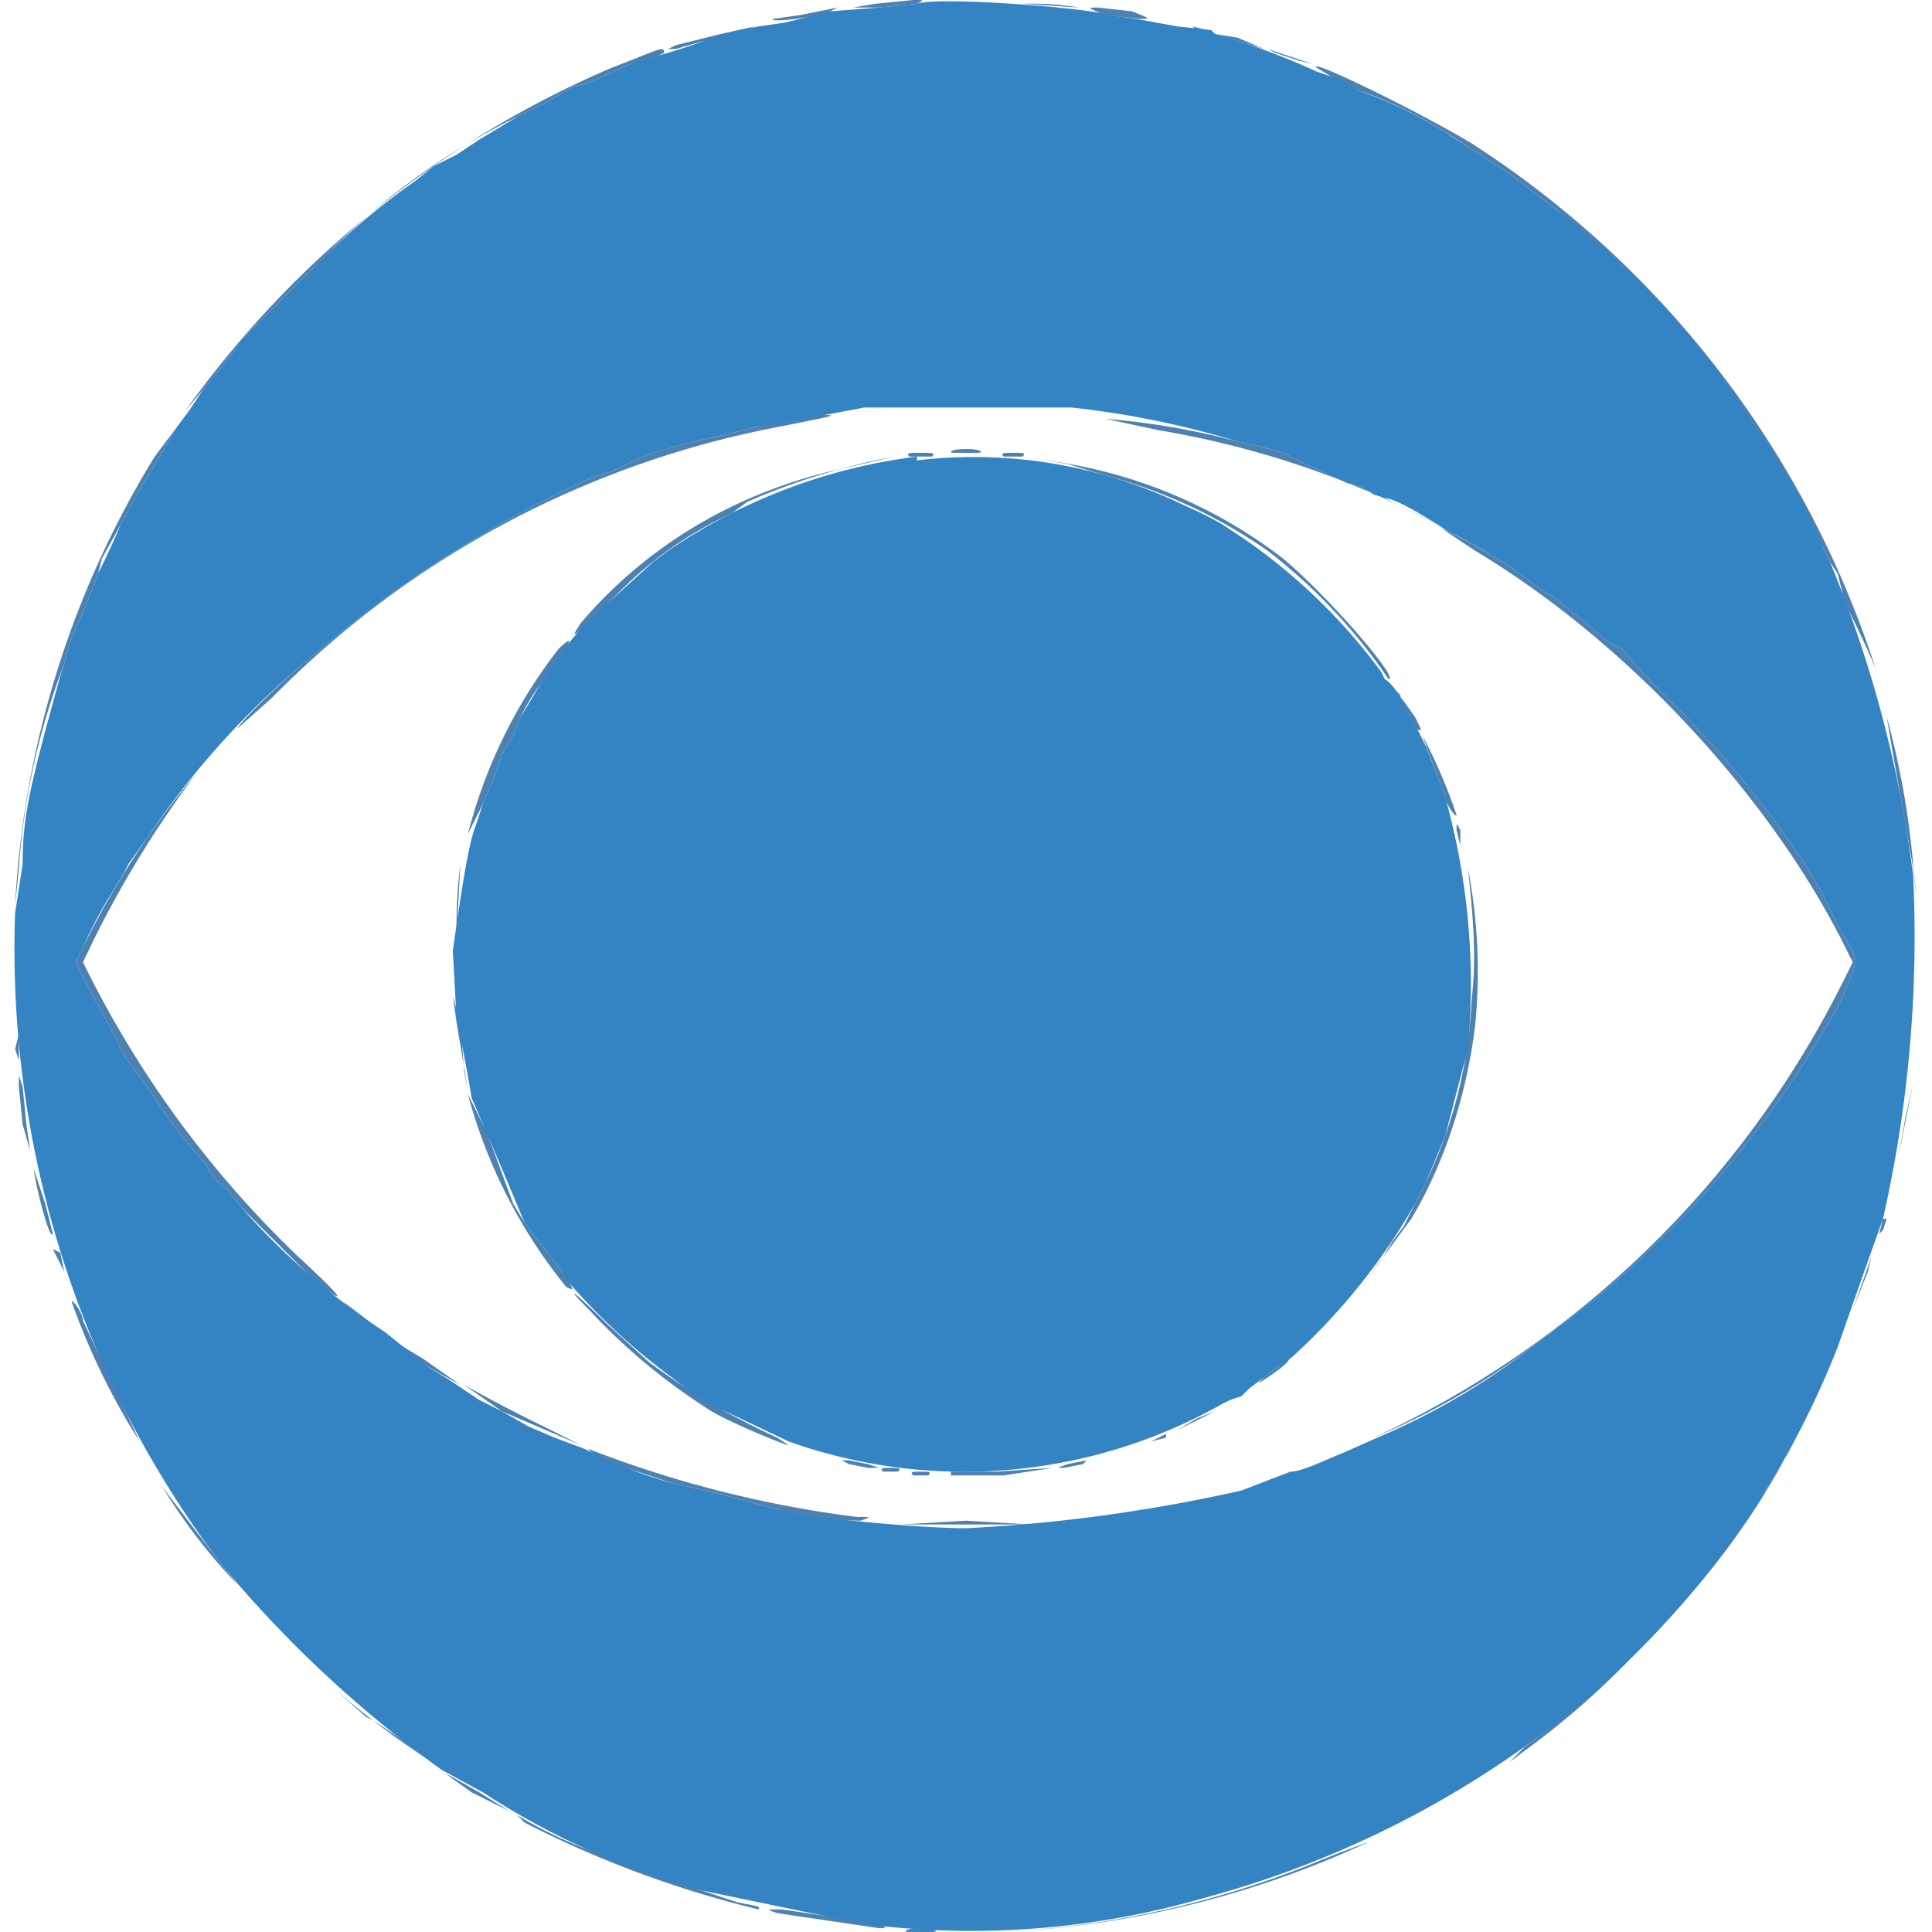 <svg xmlns="http://www.w3.org/2000/svg" width="512" height="512" viewBox="0 0 512 512"><path d="m232 1-6 1h7l10-1c2-1 2-1-1-1l-10 1m39 0 15 1a78 78 0 0 0-15-1m-59 3-7 1c-2 1 10 0 15-2l2-1-10 2m81 0 9 1c3 0 3 0-2-2l-9-1c-3 0-3 0 2 2M191 9l-12 3-2 1h2l7-2 9-2 5-2-9 2m126-1 3 1V8l-4-1 1 1m5 1 13 4-7-3-6-1m-160 9a269 269 0 0 0-113 91l5-6 8-10 2-3 5-5 5-5 9-9 4-4a186 186 0 0 1 52-37l6-3 7-4 4-1 11-5 5-1 4-2c0-2-1-1-14 4m177-4 6 2 3 1-4-1-6-2-2-1 3 1m10 4 5 3 6 3 3 1a116 116 0 0 1 26 14l11 7 9 7 4 3 1 1a272 272 0 0 1 61 73l8 15 2 4 2 3 2 8a254 254 0 0 1 8 17A261 261 0 0 0 390 38c-15-9-44-23-41-20m-122 91h7a377 377 0 0 1-7 0m-12 1-6 1-8 2-8 2-9 2-4 1-7 2-7 3-4 2-4 1a306 306 0 0 0-73 46c-9 7-22 20-22 21l9-8a255 255 0 0 1 135-72c15-3 15-3 11-3h-3m78 1 14 3a245 245 0 0 1 74 25l-14-7-3-1-3-2-4-1-11-5-6-3-7-2-5-1a199 199 0 0 0-35-6M41 121A252 252 0 0 0 4 240l1-10a185 185 0 0 1 12-54l1-4 1-3 4-9 3-8 1-4 5-9 6-11 2-3 4-7 3-5-6 8m212-1h6c2 0 1-1-3-1s-5 1-3 1m-12 1h6c1-1 0-1-3-1s-4 0-3 1m25 0h5c1-1 0-1-2-1-3 0-4 0-3 1m-42 3c-28 6-52 20-70 41-4 6-1 3 10-8a101 101 0 0 1 30-21l4-3a181 181 0 0 1 39-12l-13 3m53-2 6 1 10 3a137 137 0 0 1 43 20 147 147 0 0 1 32 34c3 0-16-22-28-32a130 130 0 0 0-63-26m105 18 9 6c40 24 77 64 97 103l3 6-3 6a262 262 0 0 1-124 120 195 195 0 0 0 42-24l4-3 13-10a272 272 0 0 0 65-79c4-9 4-9 3-13l-4-7-2-4-3-6-3-5a272 272 0 0 0-37-45 128 128 0 0 1-12-13l-4-2-7-6-5-4-1-1-5-3-8-6-5-3-5-3-4-2-4-2m-234 32a134 134 0 0 0-24 49l4-8 3-7 2-6 3-5 2-5a50 50 0 0 1 8-12l3-5c3-4 2-4-1-1m223 12 2 5 2 4c2 1 2 1 0-3l-5-7 1 1m129 6 1 6 6 34 1 9-1-10a218 218 0 0 0-7-39M52 205a227 227 0 0 0-30 46l-2 4 3 6 6 11 3 6 1 2 6 8a134 134 0 0 0 16 21c0 1 2 4 5 6l4 5 19 19c10 8 8 5-4-6a275 275 0 0 1-57-78 277 277 0 0 1 30-50m325-10 4 11 2 5c0 2 3 6 3 5a142 142 0 0 0-9-21m9 25 1 4v-4c-1-2-1-2-1 0m-264 9a130 130 0 0 0-1 19 8665 8665 0 0 1 1-19m267 1c2 18 2 26 1 35a124 124 0 0 1-12 48l-3 6-2 4-1 2-3 4-3 5-6 8 14-19c9-15 15-34 17-52a145 145 0 0 0-2-41m-268 41 2 12 1 6-1-5-1-13-2-7 1 7M4 278l1 3v-7l-1 4m1 10 1 10 2 7-1-7-1-10-1-3v3m500 8-2 11 4-20-2 9m-381-6a138 138 0 0 0 26 51c2 1 2 1 1-1l-2-3-10-13-3-5-7-19-5-10M9 310c0 2 4 19 5 17l-1-4-1-4-3-9m490 13-1 4 1-1 1-3h-1m-485 8 2 4 1 2-1-5-2-1m482 2-1 4-4 10a5988 5988 0 0 0 5-14m-340 14a162 162 0 0 0 31 26c4 3 21 10 22 10l-3-2a187 187 0 0 1-34-20l-11-10c-9-9-12-11-5-4m-65-2 1 1 4 3 4 3-5-4-4-3m-72 0a183 183 0 0 0 18 37l-15-32c0-2-3-6-3-5m83 9 9 7 2 1 9 5-10-7-10-6m237 8-4 3c-2 2-2 2 1 0s7-5 5-5l-2 2m-216 5 10 7 7 3 14 6-10-5a410 410 0 0 1-21-11m194 9-5 3 10-5-5 2m159 5-2 4-3 5-3 5-4 5a247 247 0 0 0-13 17l-4 6-4 5a205 205 0 0 0 33-47m-171 1-2 1 2-1 4-1v-1l-4 2m-149 2c0 1 6 4 13 6l9 3 13 3 15 4c5 2 18 3 22 3 3-1 3-1-1-1a299 299 0 0 1-71-18m137 2c-3 1-3 1 0 0l3-1-3 1m-68 2 5 1h3l-3-1-5-1h-2l2 1m58 0c-3 1-3 1-1 1l5-1 1-1-5 1m-49 2h4c1-1 0-1-2-1s-3 0-2 1m30 0h-12v1h14l13-2-15 1m-22 1h4c1-1 0-1-2-1s-3 0-2 1m-199 3a153 153 0 0 0 20 26l-4-5a5741 5741 0 0 1-16-21m263 5a270 270 0 0 1-8 2 1191 1191 0 0 1 8-2m-67 5h34l-17-1-17 1m200 28a253 253 0 0 1-35 31l-4 4 4-3a210 210 0 0 0 35-32M88 447a221 221 0 0 0 25 19l-8-6-6-4-2-1-9-8m30 23 7 5 10 5-8-5-7-4-2-1m21 13a280 280 0 0 0 62 23c1-1-2-1-6-2l-9-3-3-1-19-7-6-2a118 118 0 0 1-21-10l2 2m224 5-8 3-5 2a254 254 0 0 1-84 19 259 259 0 0 0 97-24m-157 19 27 4c6 0-5-2-26-5-4 0-4 0-1 1m35 5h6c2 0 1-1-3-1s-5 1-3 1" stroke="none" fill="#4c81b2" fill-rule="evenodd"></path><path d="m243 1-10 1-13 1-12 3-7 1-5 1-7 2a223 223 0 0 1-19 6l-3 1-11 5-4 1-7 4-6 3-2 1-5 3-5 3-6 4-6 3-5 4a186 186 0 0 0-27 23l-9 9-5 5-5 5-2 3-8 10-4 6-3 4-3 5-4 7-2 3-6 11a226 226 0 0 1-6 13l-3 8-4 9-1 3-1 4-1 3-3 11c-6 22-7 29-7 39l-2 13a270 270 0 0 0 55 173 314 314 0 0 0 58 54l11 6a203 203 0 0 0 58 26l29 6 15 3a222 222 0 0 0 89-7 265 265 0 0 0 93-46 235 235 0 0 0 75-100 5988 5988 0 0 1 12-34 337 337 0 0 0 8-91 322 322 0 0 0-22-83l-2-4a113 113 0 0 0-11-21l-4-7-3-4a219 219 0 0 0-52-57l-4-3-9-7-11-7-6-4a116 116 0 0 0-23-11l-5-3-6-2a186 186 0 0 0-27-10l-1-1-9-1-11-2-7-1c-6-2-46-5-51-3m-14 107-21 4-7 1-8 2-9 2-4 1-7 2-7 3-4 2-4 1a306 306 0 0 0-73 46 227 227 0 0 0-46 50l-5 7-1 2-3 5a117 117 0 0 0-8 15l-2 4 3 6 6 11 3 6 1 2 6 8a134 134 0 0 0 16 21c0 1 2 4 5 6l4 5a190 190 0 0 0 38 33l10 8 1 1 5 3 9 6 6 3 7 4 7 3 8 3a124 124 0 0 0 23 9l13 3 15 4c6 2 37 5 50 5a429 429 0 0 0 73-10l13-5c3 0 9-3 14-5l9-4a183 183 0 0 0 41-24l4-3 13-10a272 272 0 0 0 65-79c4-9 4-9 3-13l-4-7-2-4-3-6-3-5a272 272 0 0 0-37-45 128 128 0 0 1-12-13l-4-2-7-6-5-4-1-1-5-3-8-6-5-3a81 81 0 0 0-11-6c-9-6-15-9-17-9l-3-1-3-2-4-1-11-5-6-3-7-2-5-1a240 240 0 0 0-44-9h-55m14 13a150 150 0 0 0-66 25l-4 3-11 10a84 84 0 0 0-18 21l-6 10-2 5-3 5-2 6-3 7-2 6c-2 5-4 19-6 33l1 18a439 439 0 0 1 4 21 2287 2287 0 0 1 14 33l10 13 1 2a168 168 0 0 0 28 26l8 6 2 1 21 10a139 139 0 0 0 115-10l2-1 3-1 2-2 8-6 3-2a166 166 0 0 0 33-41l3-6 5-12 6-23a184 184 0 0 0-5-63l-1-4-2-5-3-8-3-6-2-3c0-2-4-8-6-9l-1-2a154 154 0 0 0-36-35l-6-4a99 99 0 0 0-10-5 128 128 0 0 0-71-12" stroke="none" fill="#3483c3" fill-rule="evenodd"></path></svg>